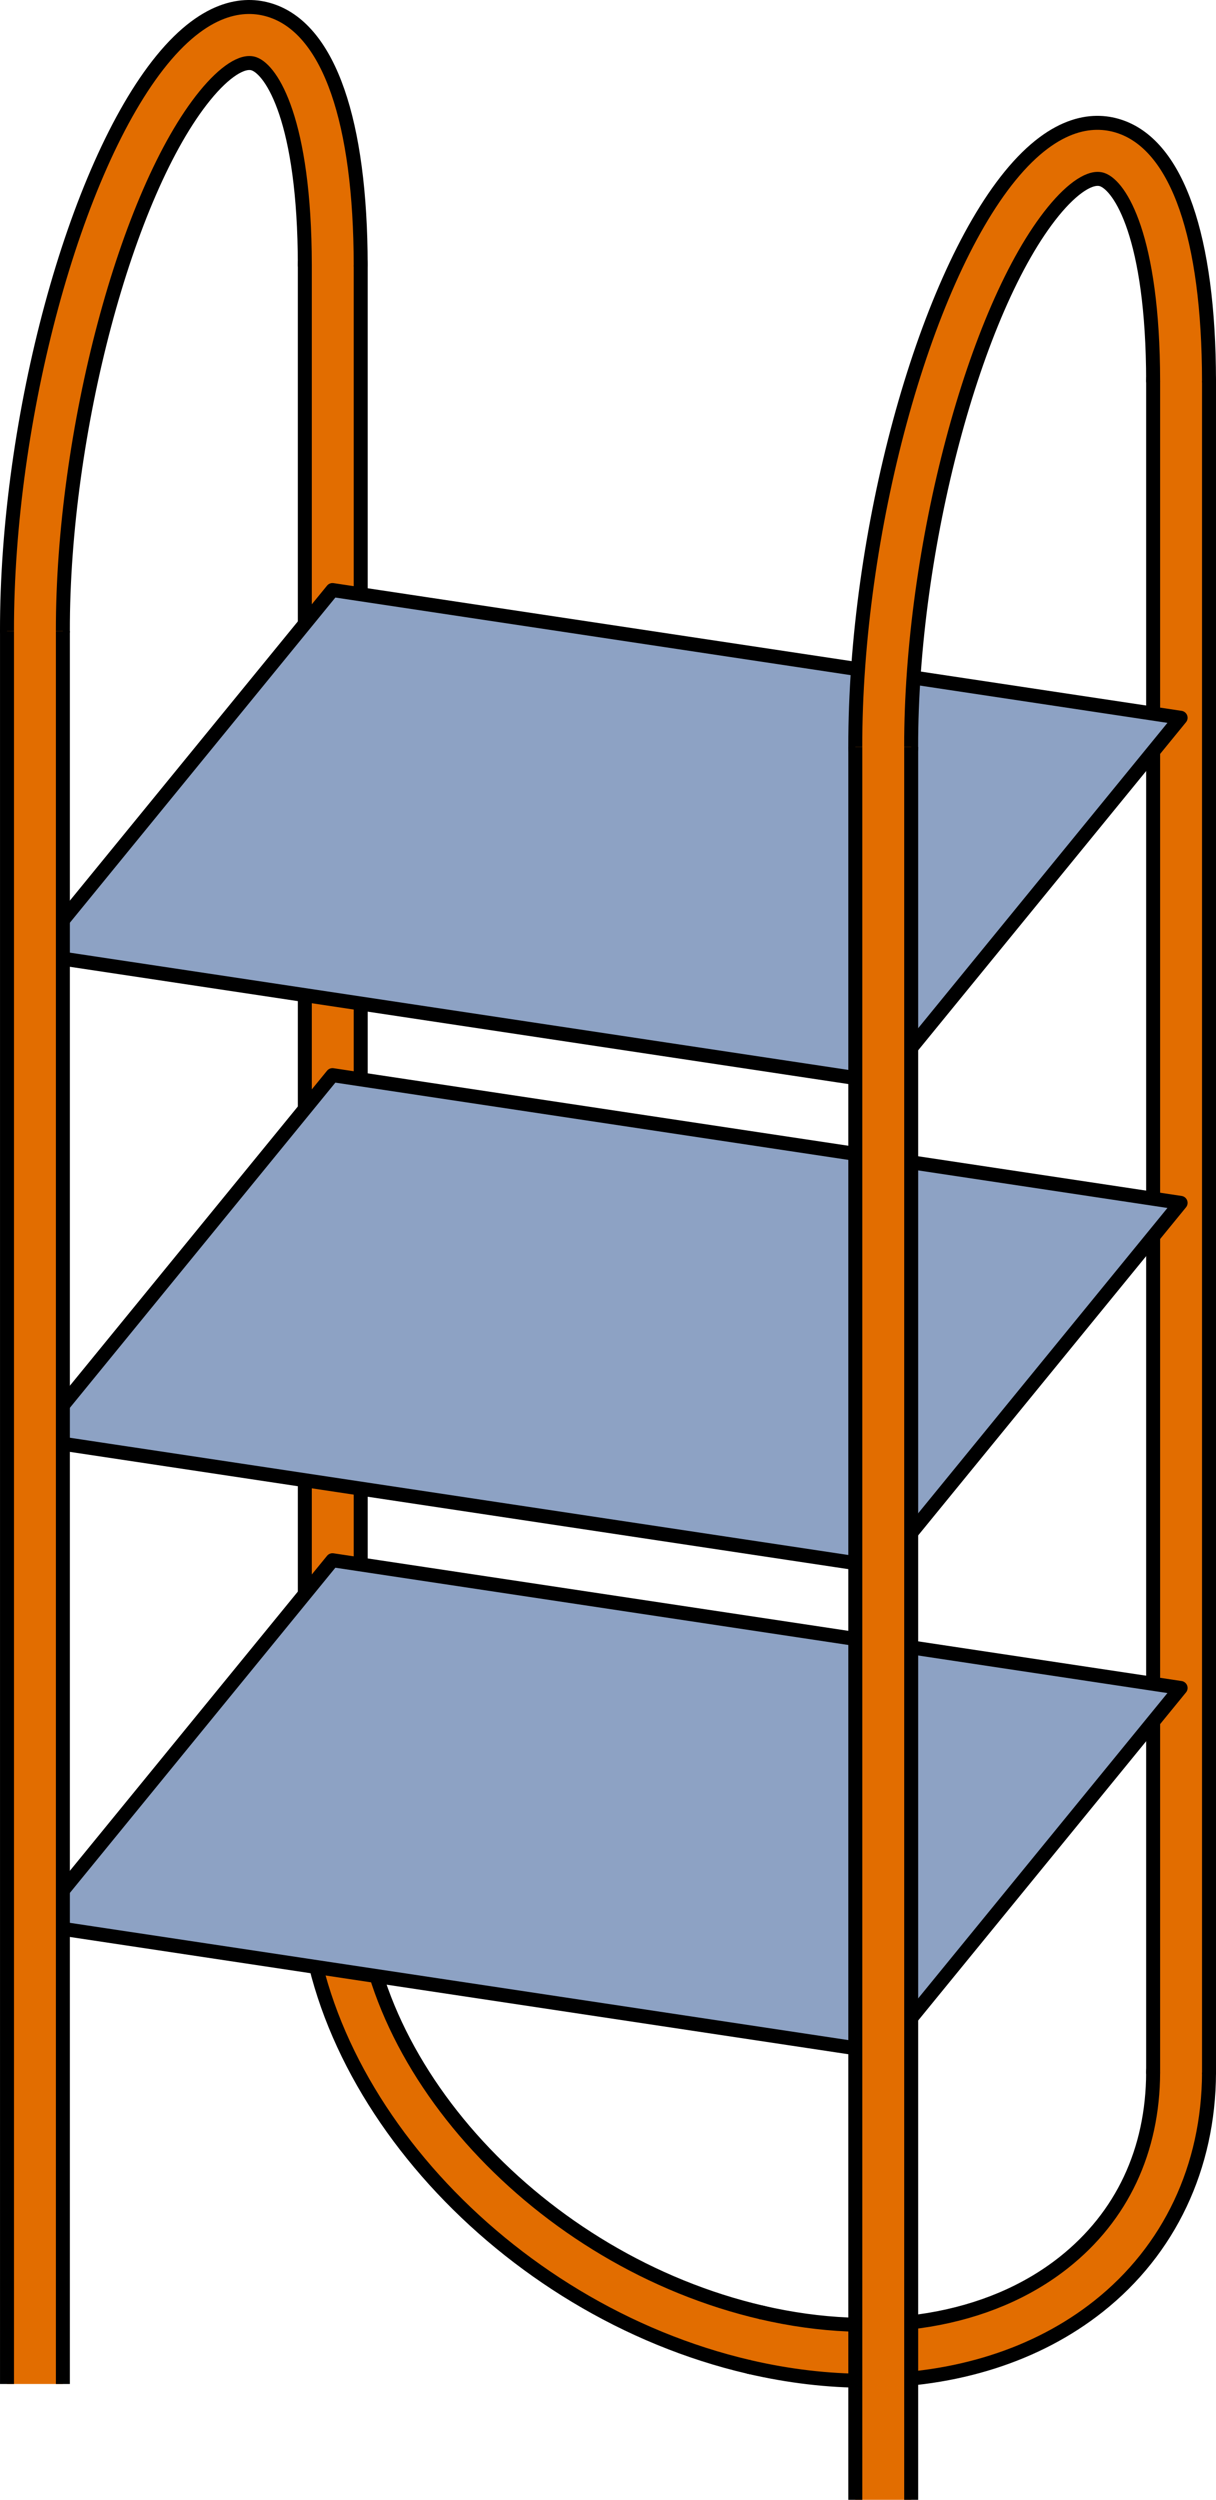<?xml version="1.0" encoding="utf-8"?>
<!-- Generator: Adobe Illustrator 16.0.0, SVG Export Plug-In . SVG Version: 6.00 Build 0)  -->
<!DOCTYPE svg PUBLIC "-//W3C//DTD SVG 1.1//EN" "http://www.w3.org/Graphics/SVG/1.1/DTD/svg11.dtd">
<svg version="1.1" id="Layer_1" xmlns="http://www.w3.org/2000/svg" xmlns:xlink="http://www.w3.org/1999/xlink" x="0px" y="0px"
	 width="87.044px" height="178.81px" viewBox="0 0 87.044 178.81" enable-background="new 0 0 87.044 178.81" xml:space="preserve">
<g>
	<g>
		<g enable-background="new    ">
			<g>
				<path fill="#E26D00" d="M54.087,169.361c-0.15,0-0.302-0.017-0.454-0.052c-17.604-4.084-31.88-19.854-31.824-35.153
					c0.004-1.103,0.898-1.993,2-1.993c0.002,0,0.005,0,0.007,0c1.105,0.004,1.997,0.902,1.993,2.007
					c-0.05,13.541,12.838,27.557,28.729,31.243c1.076,0.25,1.746,1.324,1.496,2.4C55.819,168.737,54.996,169.361,54.087,169.361z"/>
				<path fill="#E26D00" d="M61.992,170.294c-2.703,0-5.51-0.325-8.358-0.985c-1.076-0.249-1.747-1.324-1.497-2.399
					c0.249-1.077,1.327-1.746,2.399-1.497c8.402,1.947,16.282,0.643,21.616-3.579c4.161-3.296,6.372-7.995,6.392-13.589
					c0.004-1.103,0.898-1.993,2-1.993c0.002,0,0.005,0,0.007,0c1.104,0.004,1.997,0.902,1.993,2.007
					c-0.023,6.757-2.833,12.691-7.909,16.711C74.211,168.472,68.392,170.294,61.992,170.294z"/>
			</g>
		</g>
	</g>
	<g>
		<g enable-background="new    ">
			<g>
				<path fill="#E26D00" stroke="#000000" stroke-linecap="round" stroke-linejoin="round" stroke-miterlimit="10" d="
					M54.087,169.361c-0.15,0-0.302-0.017-0.454-0.052c-17.604-4.084-31.88-19.854-31.824-35.153c0.004-1.103,0.898-1.993,2-1.993
					c0.002,0,0.005,0,0.007,0c1.105,0.004,1.997,0.902,1.993,2.007c-0.05,13.541,12.838,27.557,28.729,31.243
					c1.076,0.25,1.746,1.324,1.496,2.4C55.819,168.737,54.996,169.361,54.087,169.361z"/>
				<path fill="#E26D00" stroke="#000000" stroke-linecap="round" stroke-linejoin="round" stroke-miterlimit="10" d="
					M54.536,165.413c8.402,1.947,16.282,0.643,21.616-3.579c4.161-3.296,6.372-7.995,6.392-13.589c0.004-1.103,0.898-1.993,2-1.993
					c0.002,0,0.005,0,0.007,0c1.104,0.004,1.997,0.902,1.993,2.007c-0.023,6.757-2.833,12.691-7.909,16.711
					c-4.424,3.503-10.243,5.325-16.643,5.325c-2.703,0-5.51-0.325-8.358-0.985"/>
			</g>
		</g>
	</g>
	<path fill="#E26D00" d="M23.82,136.163c-1.104,0-2-0.896-2-2V18.958c0-1.104,0.896-2,2-2s2,0.896,2,2v115.205
		C25.82,135.267,24.925,136.163,23.82,136.163z"/>
	<path fill="#E26D00" stroke="#000000" stroke-linecap="round" stroke-linejoin="round" stroke-miterlimit="10" d="M23.82,136.163
		c-1.104,0-2-0.896-2-2V18.958c0-1.104,0.896-2,2-2s2,0.896,2,2v115.205C25.82,135.267,24.925,136.163,23.82,136.163z"/>
	<path fill="#E26D00" d="M82.544,148.251V27.244c0-1.104,0.896-2,2-2s2,0.896,2,2v121.008"/>
	<g>
		<g enable-background="new    ">
			<g>
				<path fill="#E26D00" d="M21.82,18.96C21.806,8.587,19.437,5.007,18.186,4.564c-0.808-0.29-2.119,0.563-3.512,2.273
					C9.044,13.753,4.48,30.937,4.5,45.142c0.002,1.104-0.893,2.001-1.997,2.003c-0.001,0-0.002,0-0.003,0
					c-1.104,0-1.998-0.894-2-1.997C0.479,29.903,5.342,11.965,11.572,4.312c3.31-4.064,6.151-4.158,7.95-3.518
					c4.047,1.436,6.283,7.885,6.298,18.16"/>
			</g>
		</g>
	</g>
	<path fill="#E26D00" stroke="#000000" stroke-linecap="round" stroke-linejoin="round" stroke-miterlimit="10" d="M82.544,148.251
		V27.244c0-1.104,0.896-2,2-2s2,0.896,2,2v121.008"/>
	<g>
		<g enable-background="new    ">
			<g>
				<path fill="none" stroke="#000000" stroke-linecap="round" stroke-linejoin="round" stroke-miterlimit="10" d="M21.82,18.96
					C21.806,8.587,19.437,5.007,18.186,4.564c-0.808-0.29-2.119,0.563-3.512,2.273C9.044,13.753,4.48,30.937,4.5,45.142"/>
				<path fill="none" stroke="#000000" stroke-linecap="round" stroke-linejoin="round" stroke-miterlimit="10" d="M0.5,45.148
					C0.479,29.903,5.342,11.965,11.572,4.312c3.31-4.064,6.151-4.158,7.95-3.518c4.047,1.436,6.283,7.885,6.298,18.16"/>
			</g>
		</g>
	</g>
	<polygon id="changecolor" fill="#8DA2C4" points="63.214,77.411 84.511,51.342 23.799,42.205 2.501,68.272 	"/>
	<polygon fill="none" stroke="#000000" stroke-linecap="round" stroke-linejoin="round" stroke-miterlimit="10" points="
		63.214,77.411 84.511,51.342 23.799,42.205 2.501,68.272 	"/>
	<polygon id="changecolor_44_" fill="#8DA2C4" points="63.214,112.109 84.511,86.041 23.799,76.903 2.501,102.97 	"/>
	<polygon fill="none" stroke="#000000" stroke-linecap="round" stroke-linejoin="round" stroke-miterlimit="10" points="
		63.214,112.109 84.511,86.041 23.799,76.903 2.501,102.97 	"/>
	<polygon id="changecolor_46_" fill="#8DA2C4" points="63.214,146.807 84.511,120.739 23.799,111.601 2.501,137.668 	"/>
	<polygon fill="none" stroke="#000000" stroke-linecap="round" stroke-linejoin="round" stroke-miterlimit="10" points="
		63.214,146.807 84.511,120.739 23.799,111.601 2.501,137.668 	"/>
	<g>
		<g enable-background="new    ">
			<g>
				<path fill="#E26D00" d="M82.544,27.247c-0.015-10.373-2.384-13.953-3.635-14.396c-0.808-0.29-2.119,0.563-3.512,2.273
					c-5.63,6.916-10.193,24.1-10.174,38.305c0.002,1.104-0.893,2.001-1.997,2.003c-0.001,0-0.002,0-0.003,0
					c-1.104,0-1.998-0.894-2-1.997c-0.021-15.245,4.842-33.183,11.072-40.836c3.31-4.065,6.152-4.159,7.95-3.518
					c4.047,1.436,6.283,7.885,6.298,18.16"/>
			</g>
		</g>
	</g>
	<g>
		<g enable-background="new    ">
			<g>
				<path fill="#E26D00" stroke="#000000" stroke-linecap="round" stroke-linejoin="round" stroke-miterlimit="10" d="
					M82.544,27.247c-0.015-10.373-2.384-13.953-3.635-14.396c-0.808-0.29-2.119,0.563-3.512,2.273
					c-5.63,6.916-10.193,24.1-10.174,38.305c0.002,1.104-0.893,2.001-1.997,2.003c-0.001,0-0.002,0-0.003,0
					c-1.104,0-1.998-0.894-2-1.997c-0.021-15.245,4.842-33.183,11.072-40.836c3.31-4.065,6.152-4.159,7.95-3.518
					c4.047,1.436,6.283,7.885,6.298,18.16"/>
			</g>
		</g>
	</g>
	<path fill="#E26D00" d="M65.225,53.431V178.81h-4V53.431"/>
	<path fill="#E26D00" stroke="#000000" stroke-linejoin="round" stroke-miterlimit="10" d="M61.225,178.81V53.431"/>
	<path fill="#E26D00" stroke="#000000" stroke-linejoin="round" stroke-miterlimit="10" d="M65.225,53.431V178.81"/>
	<path fill="#E26D00" d="M4.501,45.145v125.379h-4V45.145"/>
	<path fill="#E26D00" stroke="#000000" stroke-linejoin="round" stroke-miterlimit="10" d="M0.501,170.524V45.145"/>
	<path fill="#E26D00" stroke="#000000" stroke-linejoin="round" stroke-miterlimit="10" d="M4.501,45.145v125.379"/>
</g>
</svg>
